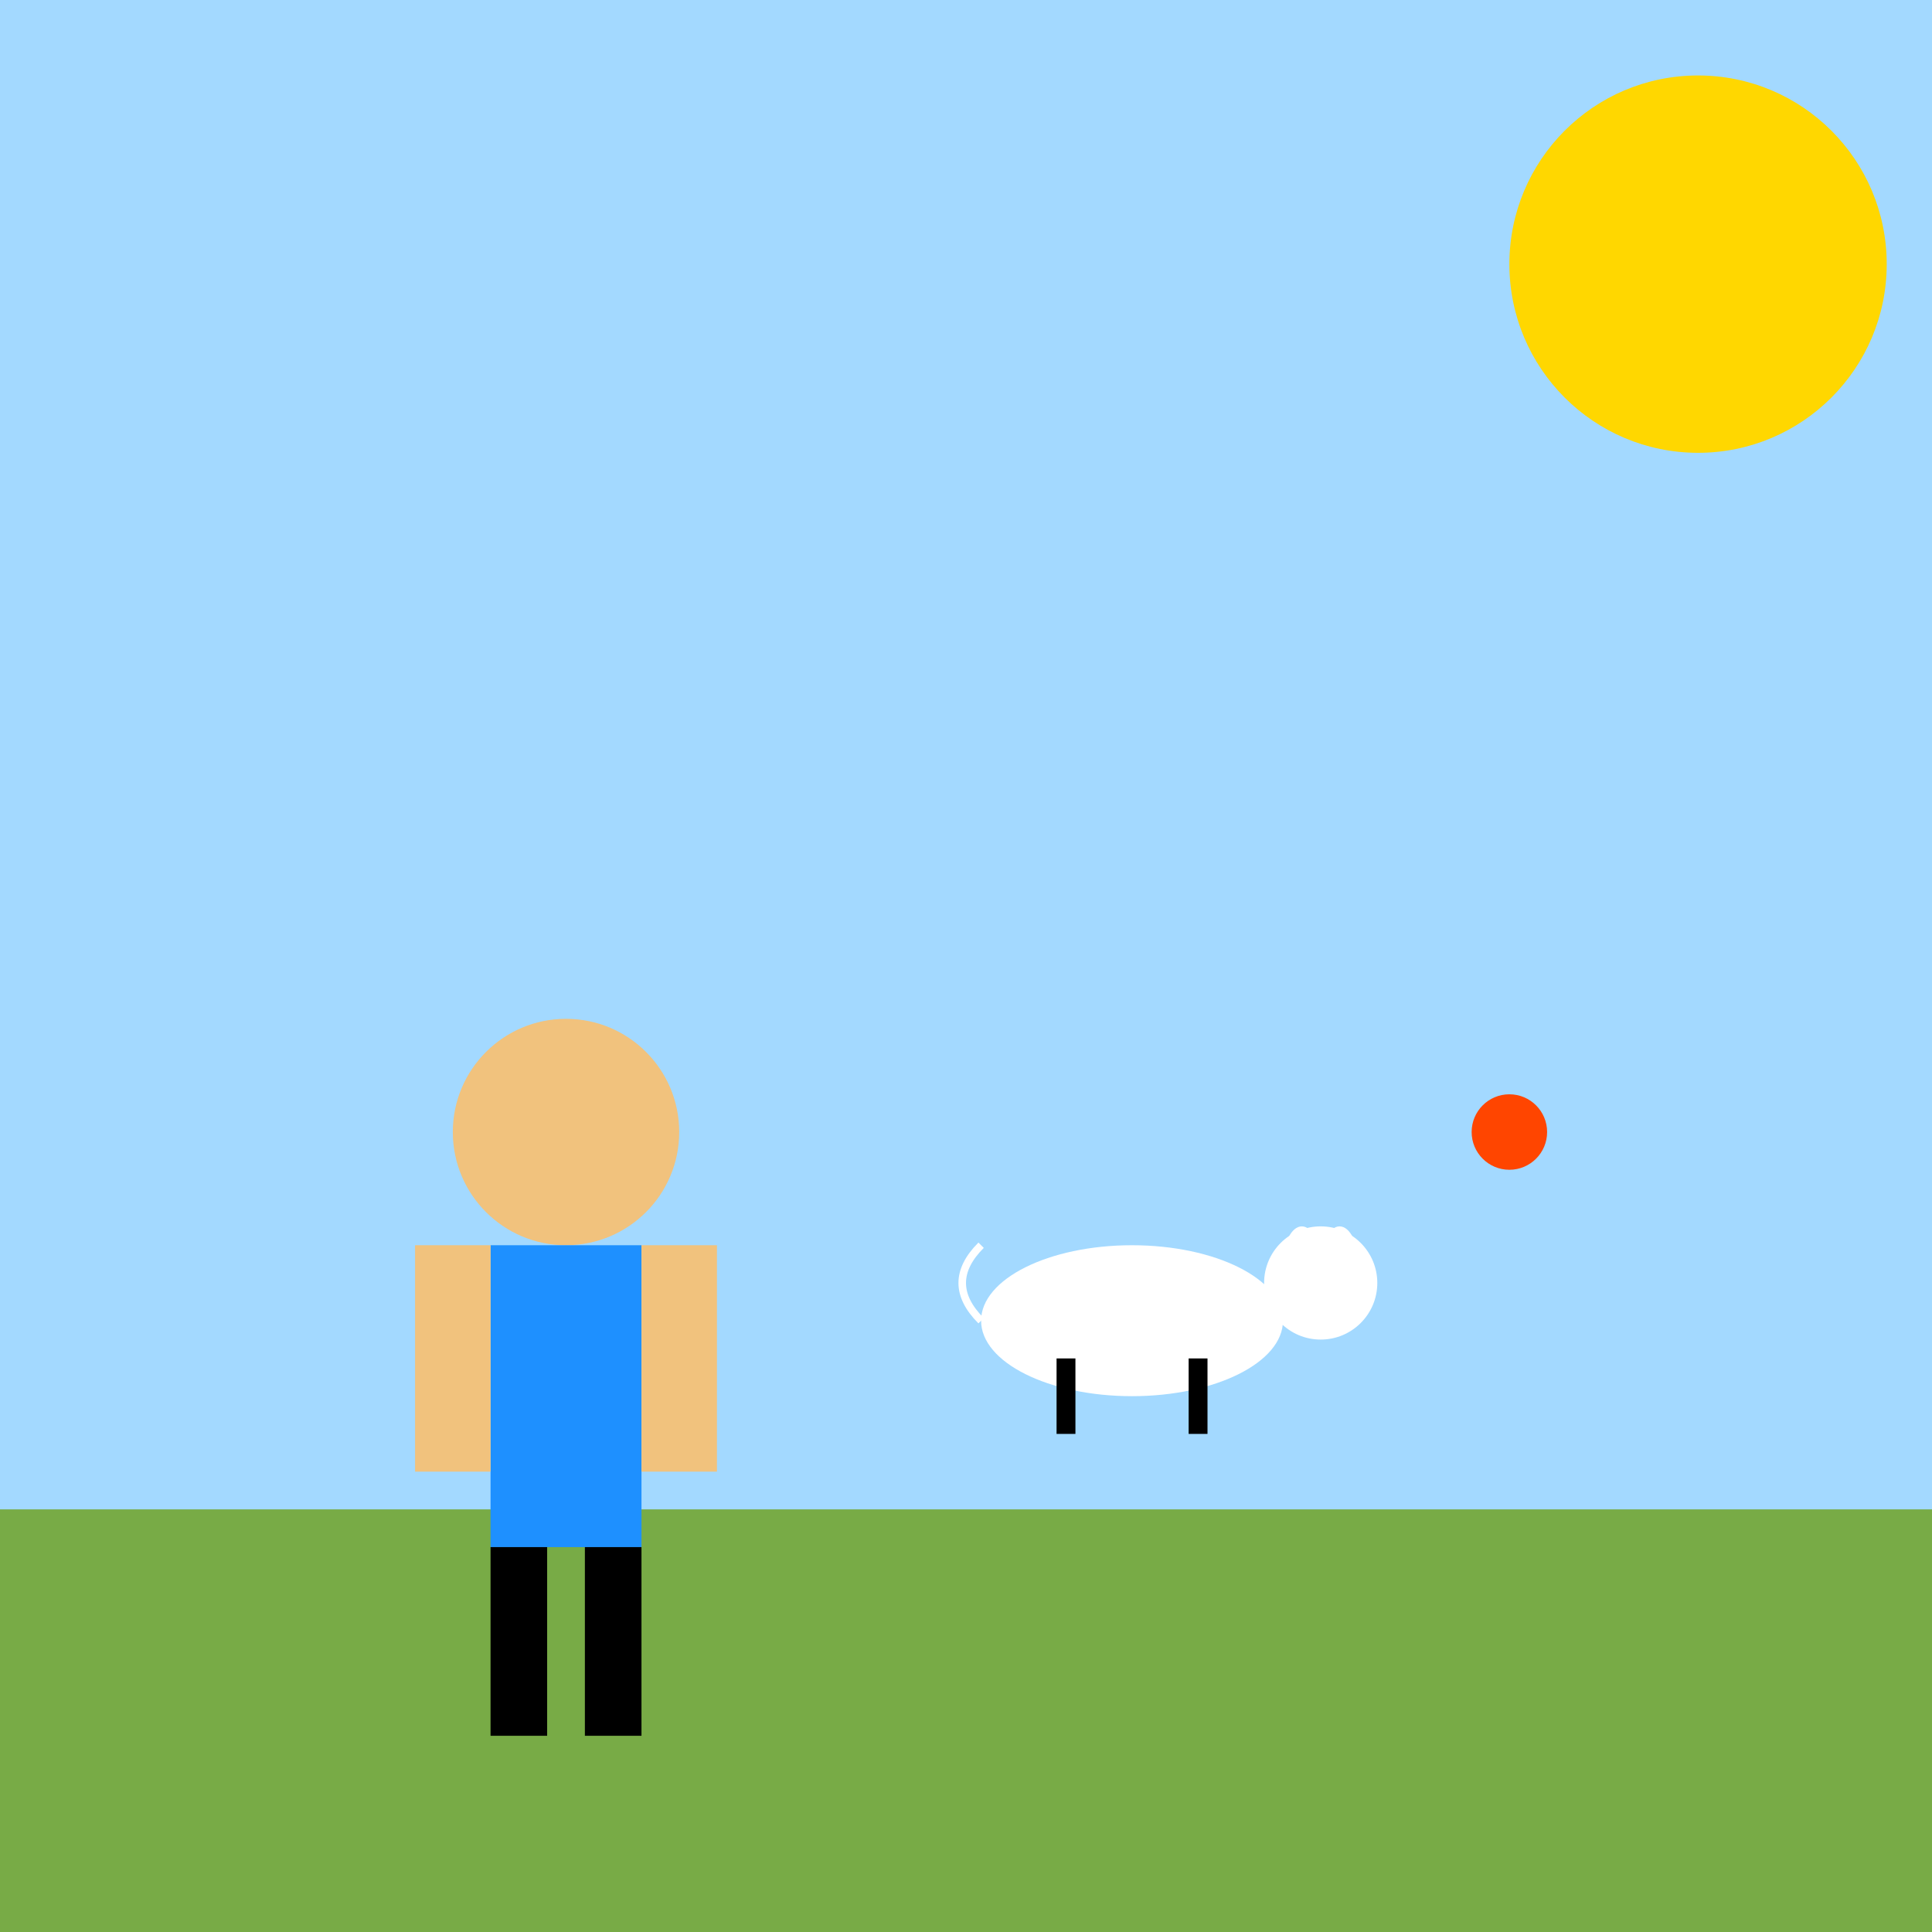 <!--

Generated by DrawGPT.
Free, open source, AI generated images in SVG, PNG, and HTML Canvas format.
https://drawgpt.ai

Created: 2025-01-08T14:17:18+00:00
-->
<svg viewBox="0 0 512 512" xmlns="http://www.w3.org/2000/svg">
  <title>Matt and His Playful Poodle</title>
  <desc>Matt Gaetz and his poodle having a fun day at the park. The poodle loves to dance!</desc>
  <!-- Background -->
  <rect id="background" class="background" width="512" height="512" fill="#A3D9FF" />
  <!-- Grass -->
  <rect id="grass" class="grass" y="400" width="512" height="112" fill="#78AB46" />
  <!-- Sun -->
  <circle id="sun" class="sun" cx="450" cy="70" r="50" fill="#FFD700">
    <animateTransform attributeName="transform"
                      attributeType="XML"
                      type="rotate"
                      from="0 450 70"
                      to="360 450 70"
                      dur="5s"
                      repeatCount="indefinite" />
  </circle>
  <!-- Matt Gaetz -->
  <g id="matt" class="matt">
    <!-- Head -->
    <circle cx="150" cy="300" r="30" fill="#F1C27D" />
    <!-- Body -->
    <rect x="130" y="330" width="40" height="80" fill="#1E90FF" />
    <!-- Arms -->
    <rect x="110" y="330" width="20" height="60" fill="#F1C27D">
      <animateTransform attributeName="transform"
                        attributeType="XML"
                        type="rotate"
                        from="0 120 330"
                        to="20 120 330"
                        dur="2.5s"
                        repeatCount="indefinite" />
    </rect>
    <rect x="170" y="330" width="20" height="60" fill="#F1C27D">
      <animateTransform attributeName="transform"
                        attributeType="XML"
                        type="rotate"
                        from="0 180 330"
                        to="-20 180 330"
                        dur="2.5s"
                        repeatCount="indefinite" />
    </rect>
    <!-- Legs -->
    <rect x="130" y="410" width="15" height="50" fill="#000000" />
    <rect x="155" y="410" width="15" height="50" fill="#000000" />
  </g>
  <!-- Poodle -->
  <g id="poodle" class="poodle">
    <!-- Body -->
    <ellipse cx="300" cy="350" rx="40" ry="20" fill="#FFFFFF" />
    <!-- Head -->
    <circle cx="350" cy="340" r="15" fill="#FFFFFF" />
    <!-- Ears -->
    <ellipse cx="345" cy="335" rx="5" ry="10" fill="#FFFFFF" />
    <ellipse cx="355" cy="335" rx="5" ry="10" fill="#FFFFFF" />
    <!-- Tail -->
    <path d="M260,350 Q250,340 260,330" stroke="#FFFFFF" stroke-width="2" fill="none">
      <animateTransform attributeName="transform"
                        attributeType="XML"
                        type="rotate"
                        from="0 260 350"
                        to="15 260 350"
                        dur="1s"
                        repeatCount="indefinite" />
    </path>
    <!-- Legs -->
    <rect x="280" y="360" width="5" height="20" fill="#000000" />
    <rect x="315" y="360" width="5" height="20" fill="#000000" />
  </g>
  <!-- Ball -->
  <circle id="ball" class="ball" cx="400" cy="300" r="10" fill="#FF4500">
    <animateMotion dur="5s" repeatCount="indefinite">
      <mpath href="#path" />
    </animateMotion>
  </circle>
  <!-- Ball Path -->
  <path id="path" d="M400,300 C420,280 440,320 460,300" fill="none" stroke="none" />
</svg>